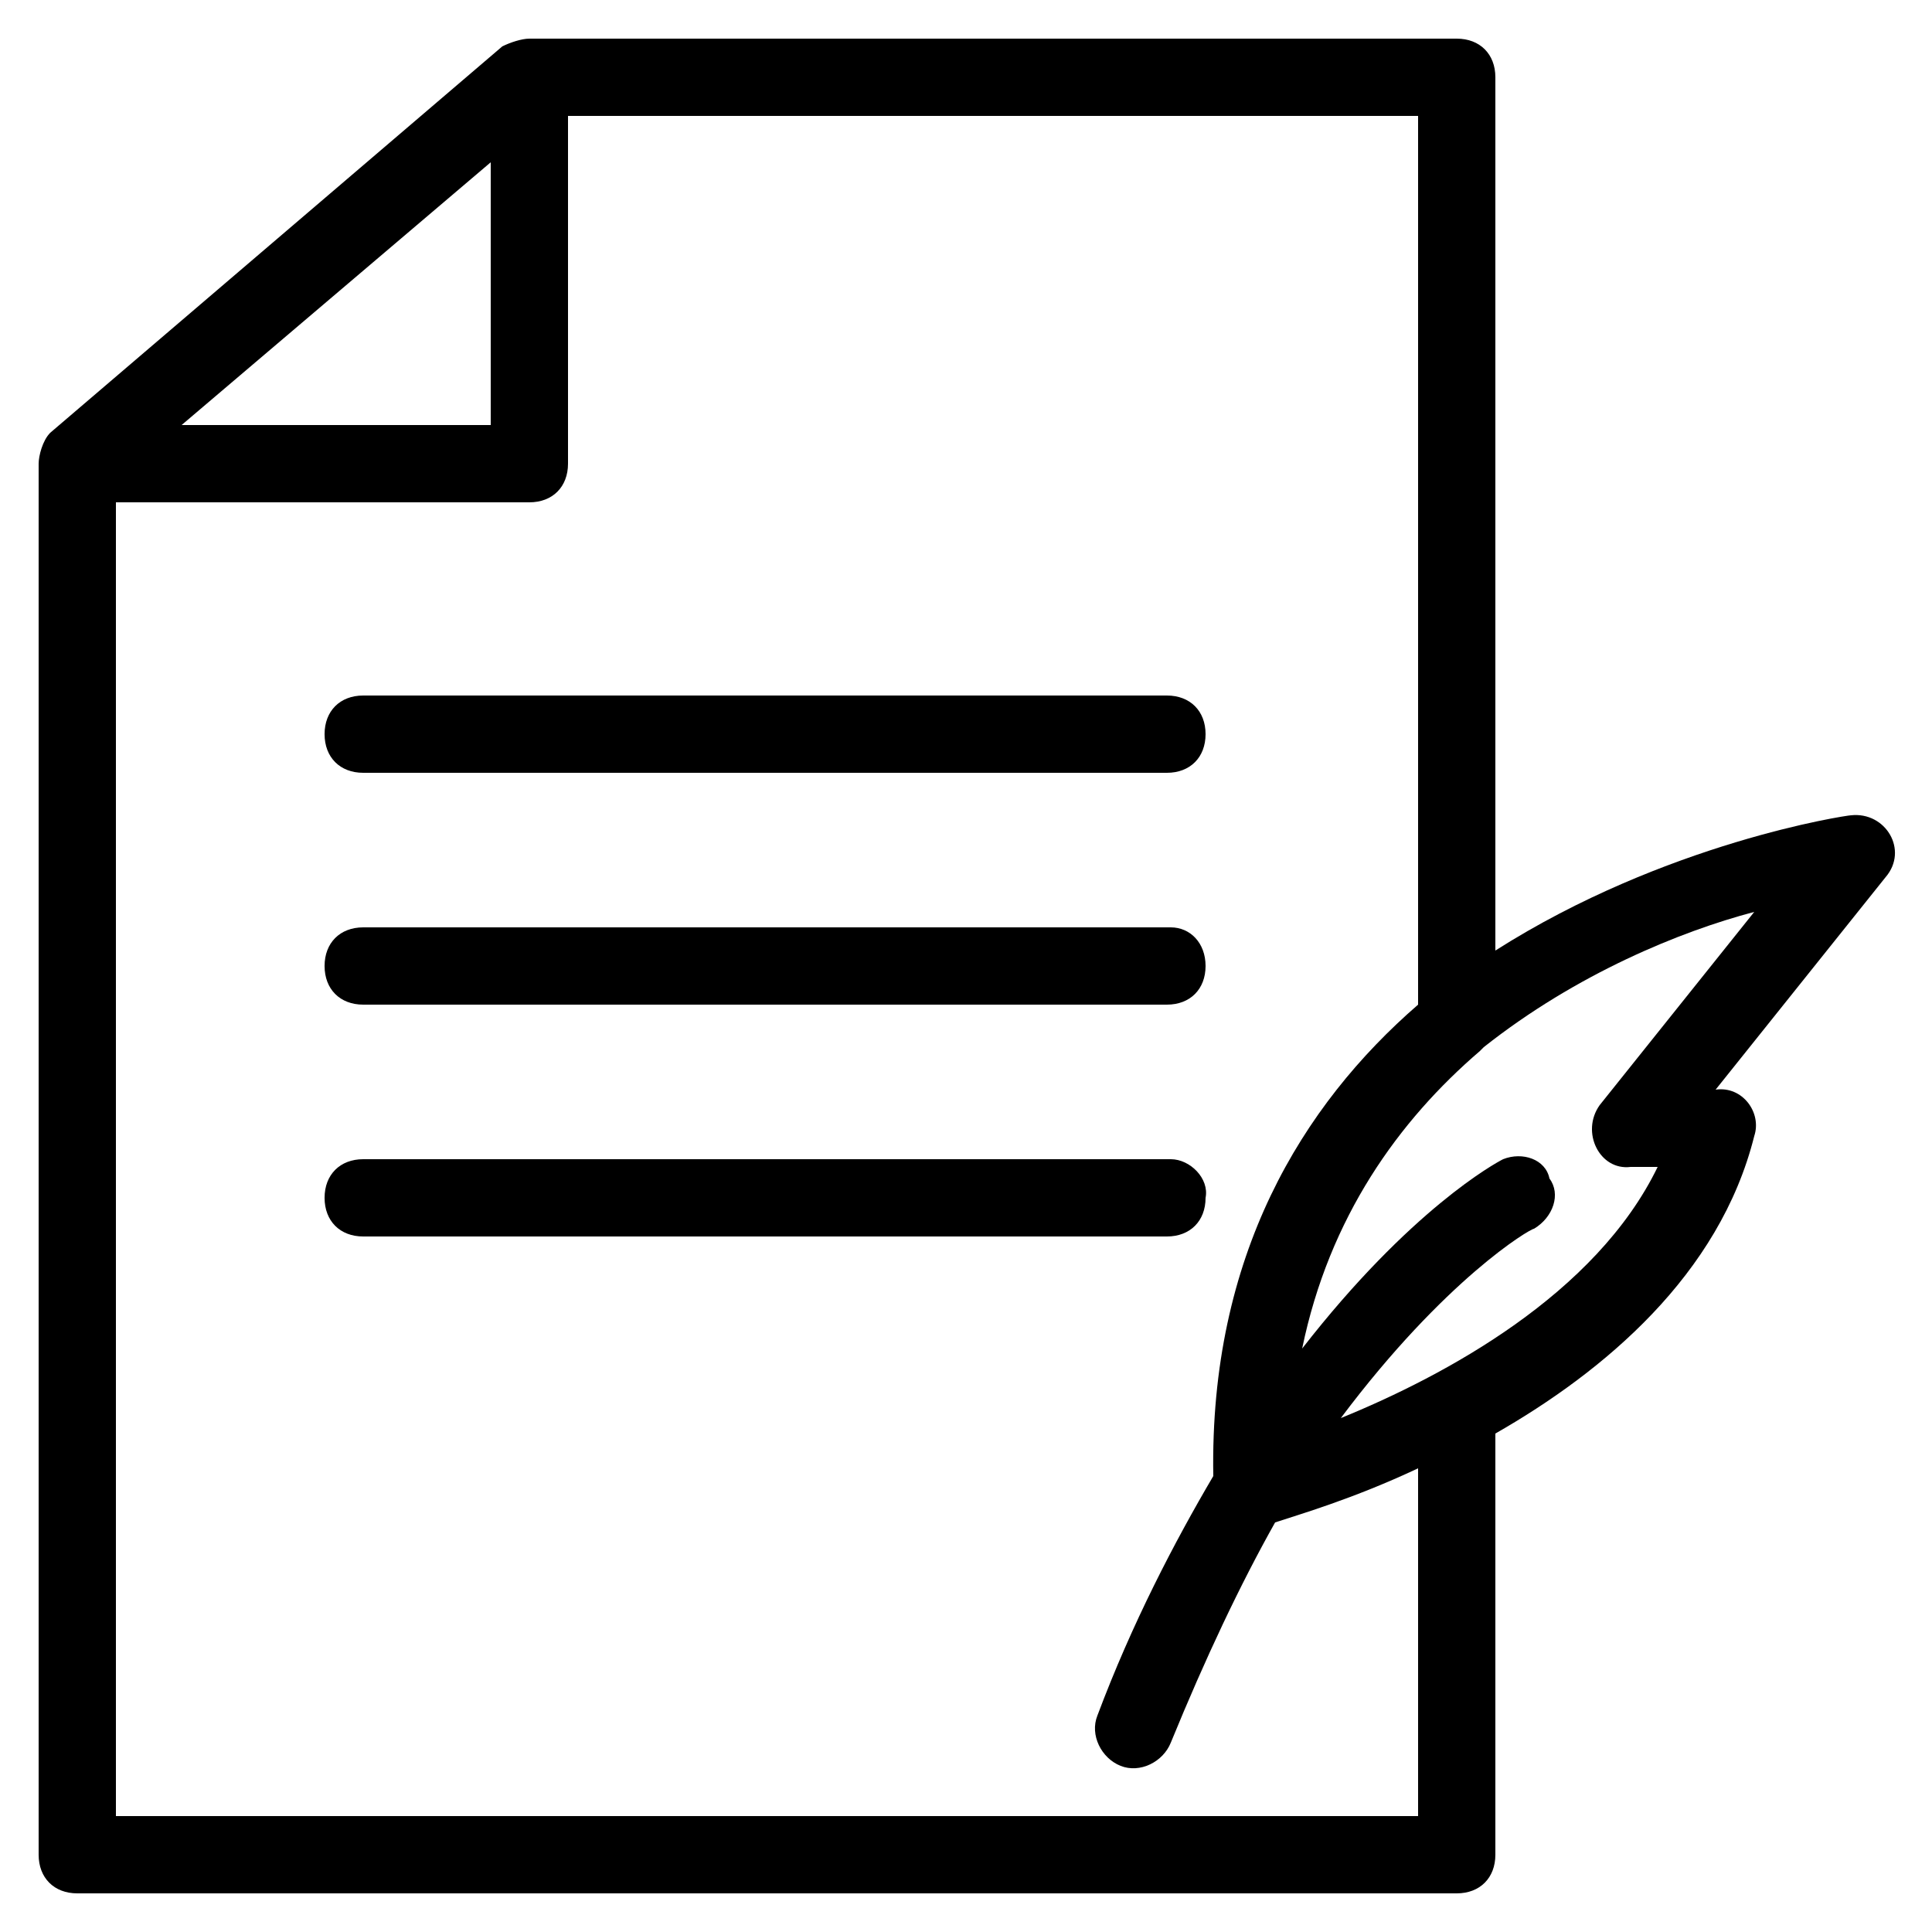 <svg height="512" viewBox="0 0 50 50" width="512" xmlns="http://www.w3.org/2000/svg"><path d="m1 12v36c0 .6.4 1 1 1h35.7c.6 0 1-.4 1-1v-10.9c2.8-1.6 5.8-4.1 6.7-7.7.2-.6-.3-1.3-1-1.2l4.4-5.5c.6-.7 0-1.7-.9-1.6-.1 0-4.8.7-9.2 3.5v-22.6c0-.6-.4-1-1-1h-24c-.2 0-.5.1-.7.2l-11.7 10c-.2.2-.3.6-.3.8zm40.4 16.6c-.5.7 0 1.7.8 1.6h.7c-1.6 3.3-5.5 5.4-8.2 6.5 2.7-3.6 4.9-4.9 5-4.9.5-.3.7-.9.4-1.3-.1-.5-.7-.7-1.2-.5-.2.1-2.4 1.3-5.2 4.9.7-3.4 2.5-5.9 4.6-7.7 0 0 .1-.1.1-.1 2.4-1.9 5.1-3 7-3.5zm-4.7-2.6c-3 2.6-5.4 6.5-5.3 12.2-1 1.7-2.1 3.8-3 6.2-.2.5.1 1.1.6 1.3s1.1-.1 1.3-.6c.9-2.2 1.8-4.1 2.7-5.7.6-.2 2-.6 3.7-1.4v9h-33.7v-34h10.7c.6 0 1-.4 1-1v-9h22zm-24-21.8v6.8h-8z"/><path d="m9.4 18c-.6 0-1 .4-1 1s.4 1 1 1h20.8c.6 0 1-.4 1-1s-.4-1-1-1z"/><path d="m30.3 24h-20.9c-.6 0-1 .4-1 1s.4 1 1 1h20.8c.6 0 1-.4 1-1s-.4-1-.9-1z"/><path d="m30.3 30h-20.9c-.6 0-1 .4-1 1s.4 1 1 1h20.8c.6 0 1-.4 1-1 .1-.5-.4-1-.9-1z"/></svg>